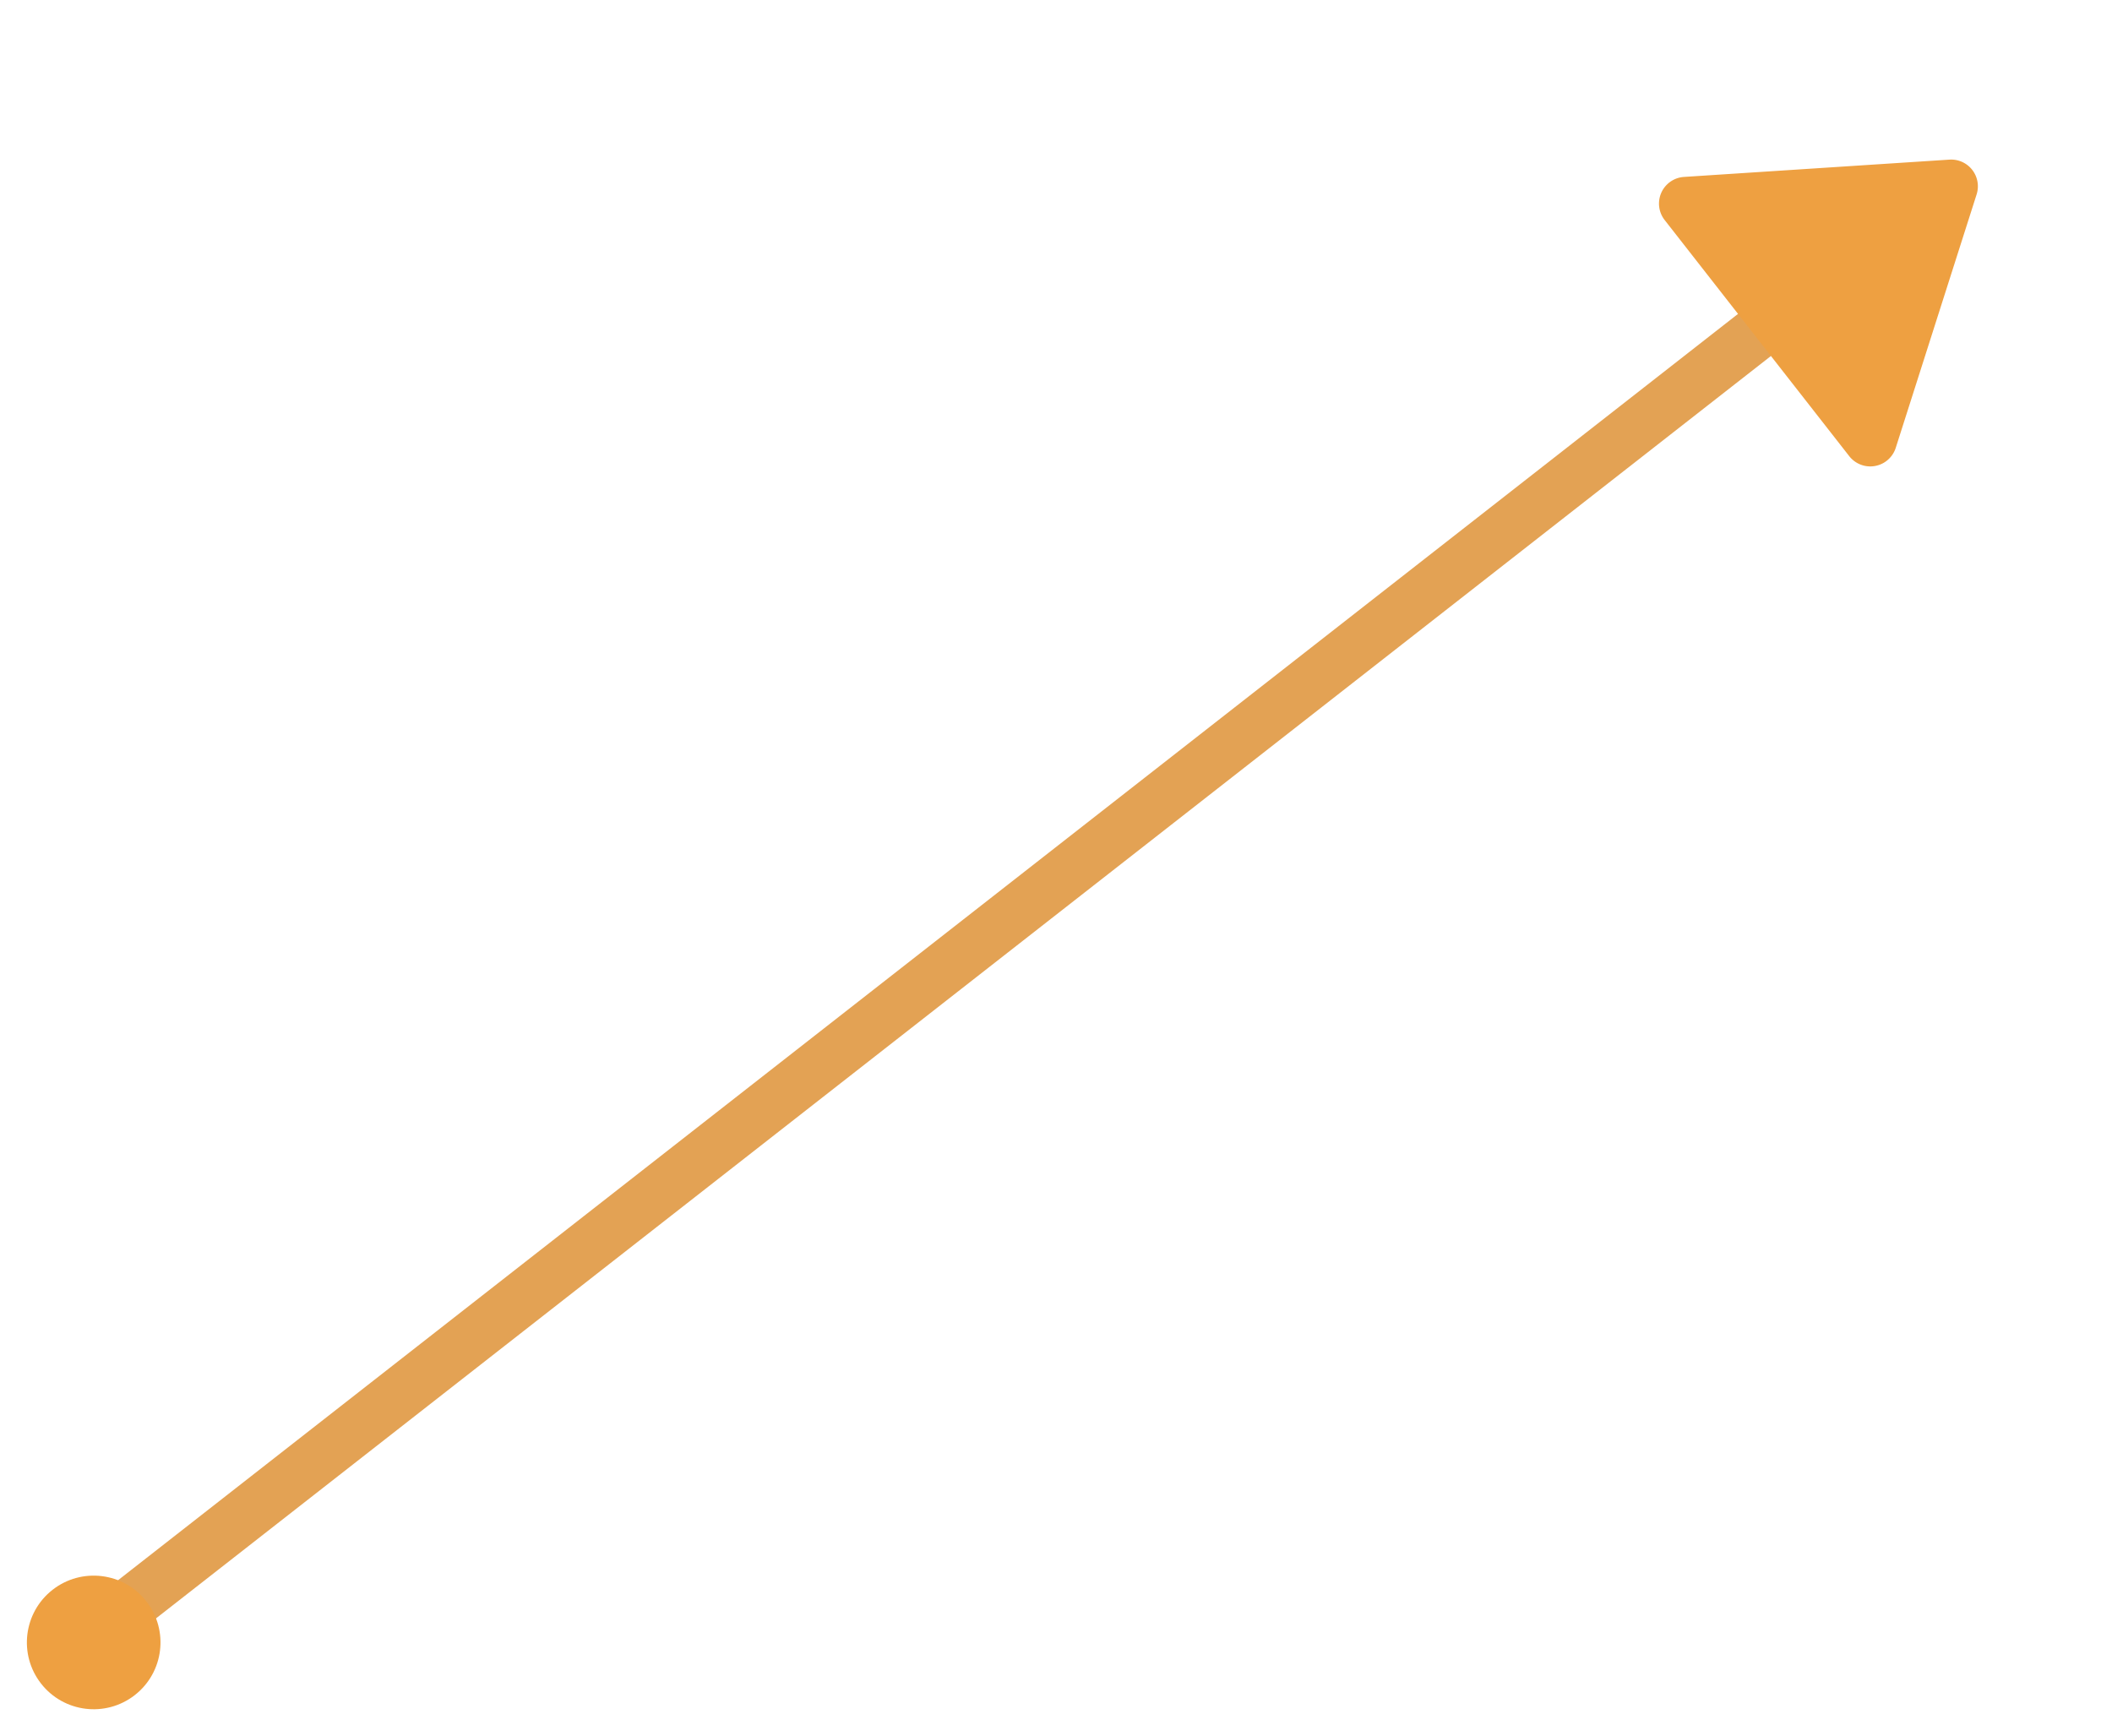 <svg xmlns="http://www.w3.org/2000/svg" width="79.051" height="64.988" viewBox="0 0 79.051 64.988">
  <g id="arrow3" transform="matrix(-0.616, -0.788, 0.788, -0.616, 6.081, 68.831)">
    <line id="Линия_1" data-name="Линия 1" y2="77.348" transform="translate(7.65 4.261)" fill="none" stroke="#e3a254" stroke-linecap="round" stroke-width="2"/>
    <path id="Многоугольник_2" data-name="Многоугольник 2" d="M6.674,1.212a1,1,0,0,1,1.652,0l5.608,8.225A1,1,0,0,1,13.108,11H1.892a1,1,0,0,1-.826-1.563Z" transform="translate(15 92.6) rotate(180)" fill="#eea041"/>
    <ellipse id="Эллипс_16" data-name="Эллипс 16" cx="2.5" cy="2.5" rx="2.5" ry="2.5" transform="translate(4.877 0)" fill="#eea041"/>
  </g>
</svg>
